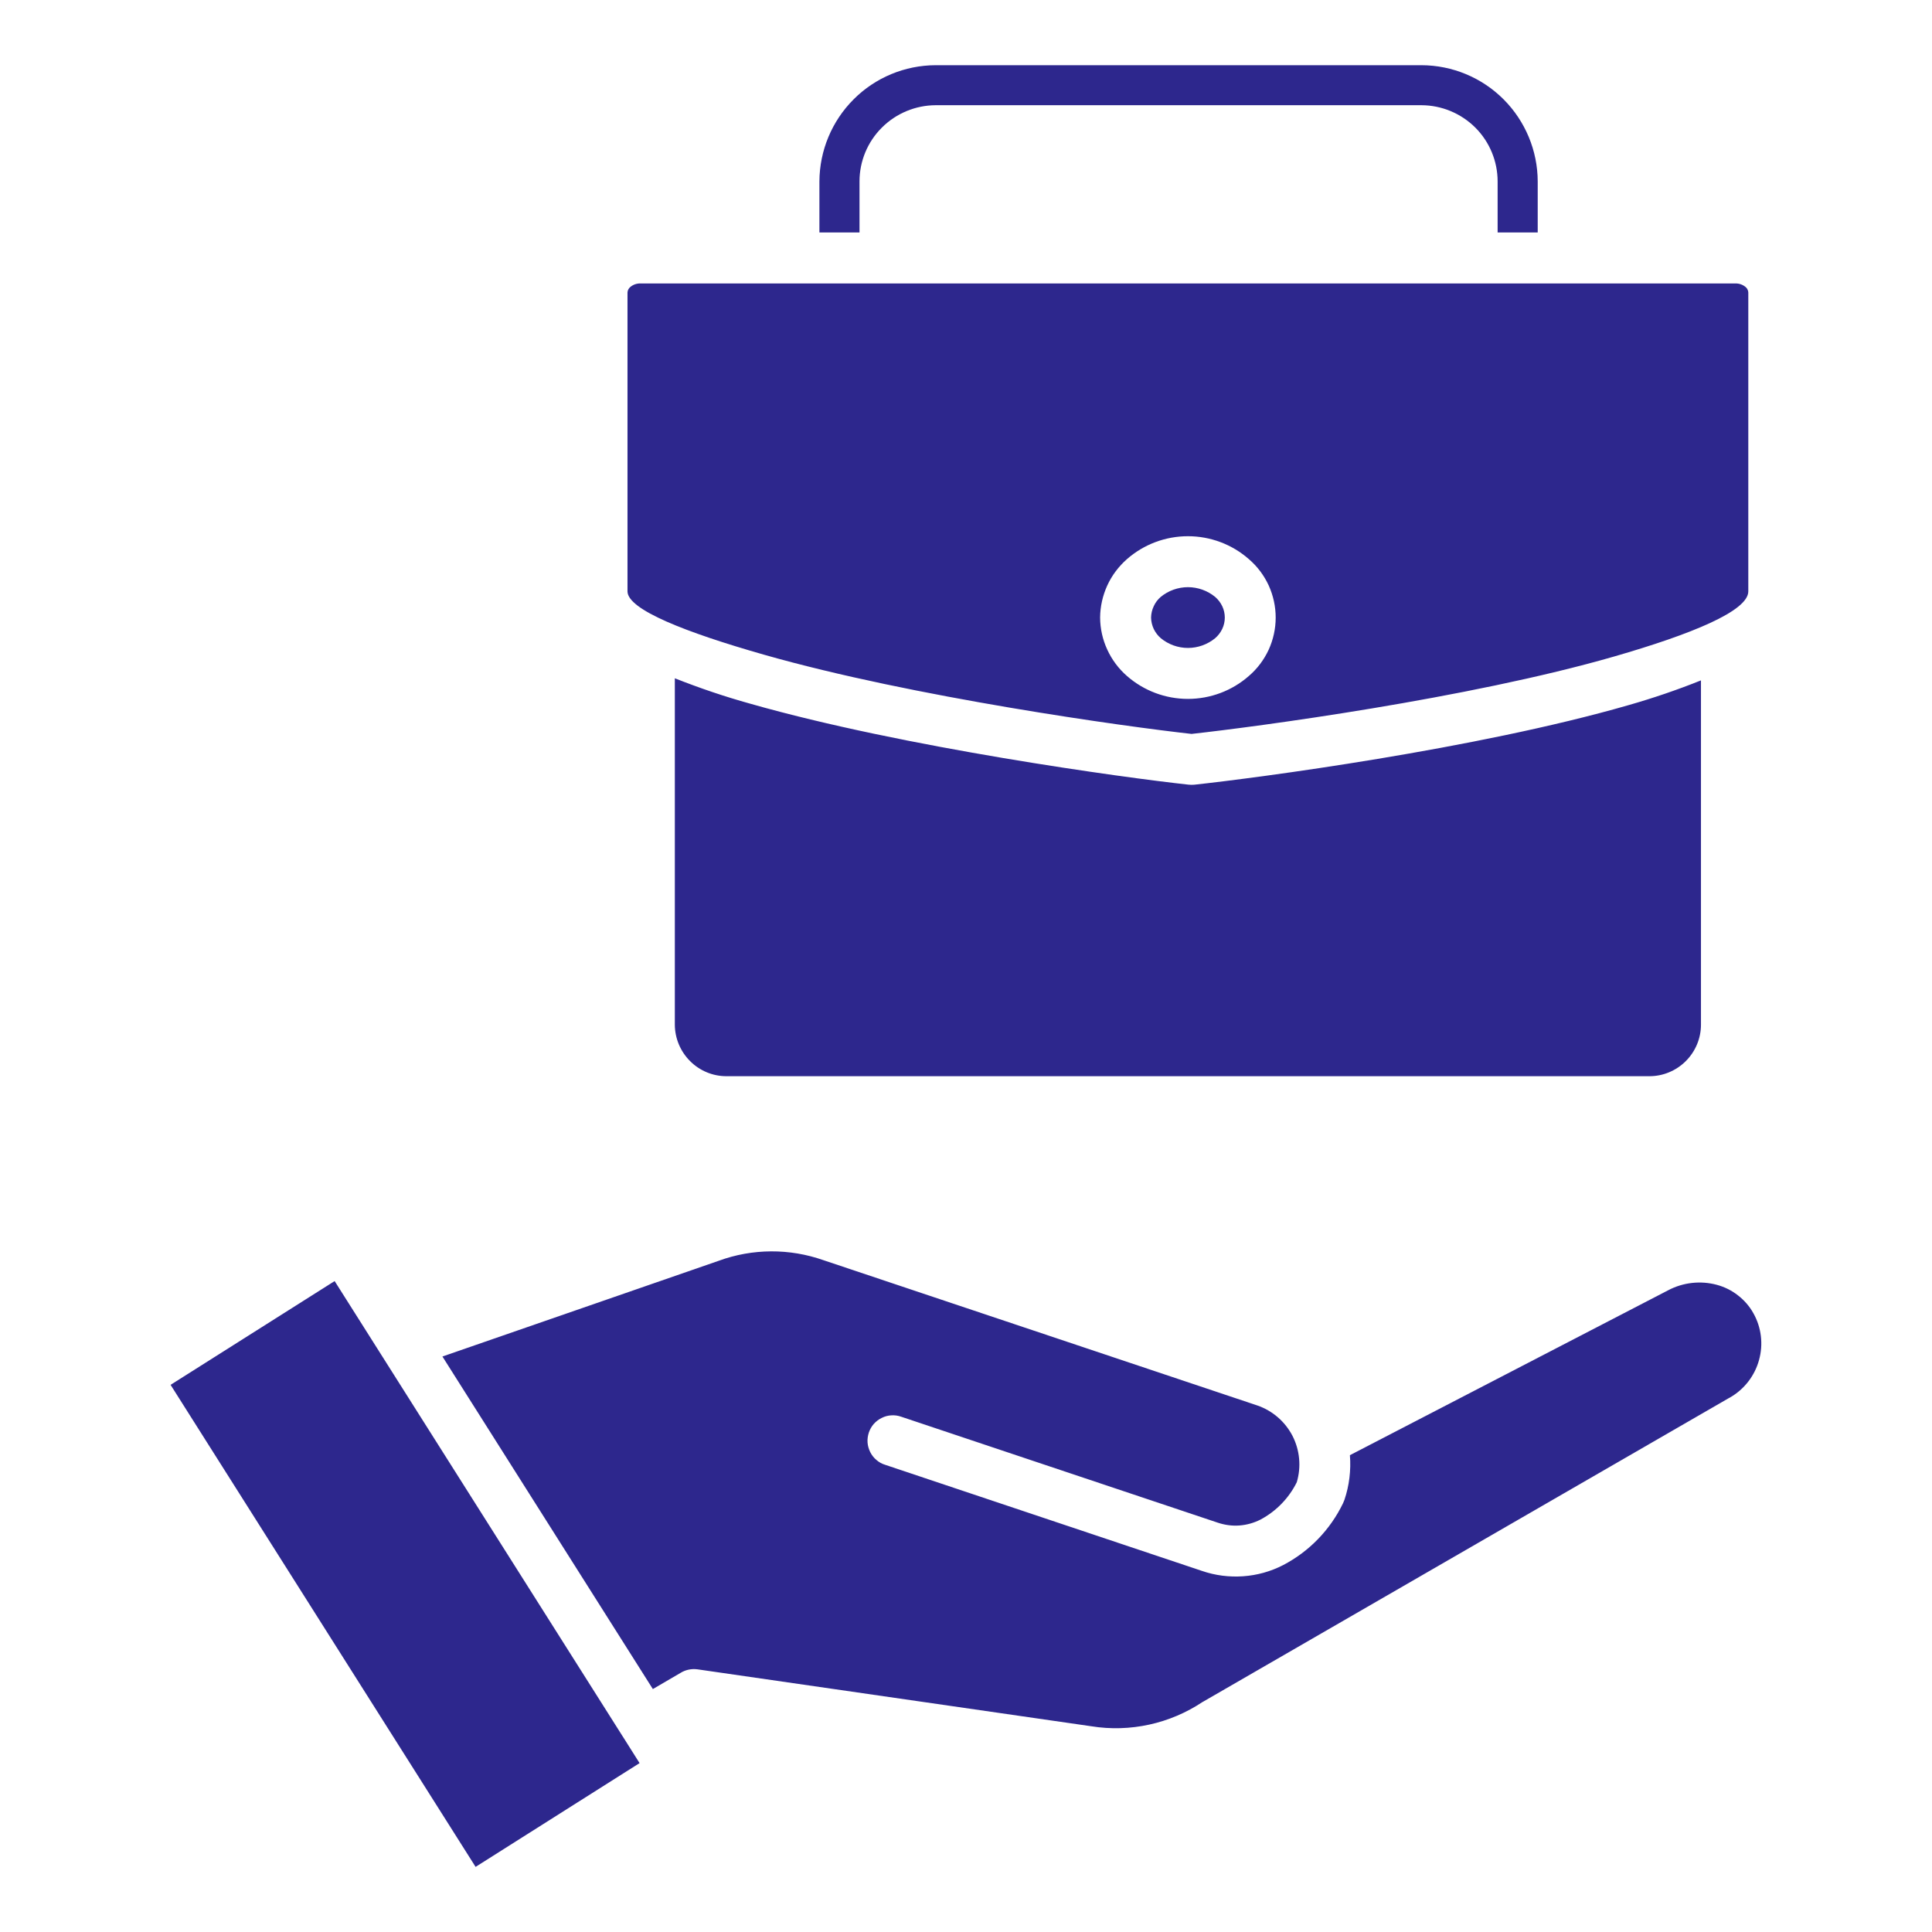 <?xml version="1.0" encoding="UTF-8"?> <svg xmlns="http://www.w3.org/2000/svg" width="24" height="24" viewBox="0 0 24 24" fill="none"><path d="M14.299 7.672C14.3 7.623 14.311 7.575 14.332 7.531C14.352 7.486 14.382 7.447 14.419 7.415C14.514 7.337 14.634 7.294 14.757 7.294C14.88 7.294 15 7.337 15.095 7.415C15.132 7.447 15.162 7.486 15.183 7.53C15.204 7.574 15.215 7.623 15.215 7.672C15.215 7.72 15.204 7.769 15.183 7.813C15.162 7.857 15.132 7.896 15.095 7.928C15 8.006 14.88 8.049 14.757 8.049C14.634 8.049 14.515 8.006 14.42 7.928C14.383 7.896 14.353 7.857 14.332 7.813C14.311 7.768 14.3 7.72 14.299 7.672ZM21.781 16.313C21.733 16.227 21.668 16.152 21.59 16.092C21.513 16.031 21.424 15.987 21.329 15.961C21.126 15.906 20.909 15.93 20.723 16.028L16.769 18.077C16.784 18.265 16.761 18.454 16.701 18.632H16.701C16.696 18.646 16.69 18.66 16.684 18.673C16.525 19.003 16.264 19.273 15.94 19.442C15.785 19.522 15.616 19.569 15.442 19.581C15.269 19.593 15.095 19.571 14.93 19.514L10.995 18.196C10.955 18.184 10.918 18.163 10.887 18.136C10.855 18.109 10.829 18.076 10.81 18.038C10.792 18.001 10.78 17.961 10.777 17.919C10.774 17.878 10.78 17.836 10.793 17.796C10.806 17.757 10.827 17.72 10.854 17.689C10.882 17.658 10.915 17.632 10.953 17.614C10.99 17.595 11.031 17.584 11.072 17.582C11.114 17.579 11.155 17.585 11.195 17.599L15.13 18.916C15.217 18.945 15.308 18.957 15.398 18.95C15.489 18.943 15.577 18.918 15.658 18.877C15.853 18.773 16.011 18.611 16.109 18.413C16.166 18.222 16.147 18.015 16.056 17.837C15.964 17.66 15.808 17.524 15.618 17.459L10.231 15.655C9.809 15.506 9.348 15.508 8.928 15.662L5.496 16.851L8.11 20.982L8.451 20.783C8.514 20.743 8.59 20.727 8.664 20.737L13.555 21.444C14.038 21.522 14.534 21.413 14.941 21.141V21.142C14.946 21.139 14.951 21.136 14.956 21.133L21.474 17.369C21.48 17.366 21.485 17.363 21.491 17.36C21.667 17.259 21.797 17.092 21.851 16.896C21.906 16.7 21.881 16.49 21.781 16.313V16.313ZM10.677 2.254C10.677 2.003 10.777 1.762 10.955 1.585C11.132 1.408 11.373 1.308 11.623 1.307H17.658C17.909 1.308 18.149 1.408 18.327 1.585C18.504 1.762 18.604 2.003 18.604 2.254V2.888H19.102V2.254C19.101 1.871 18.948 1.505 18.678 1.234C18.407 0.963 18.041 0.811 17.658 0.81H11.623C11.241 0.811 10.874 0.963 10.604 1.234C10.333 1.505 10.181 1.871 10.179 2.254V2.888H10.677V2.254ZM7.734 21.568L4.157 15.914L2.119 17.203L5.908 23.191L7.945 21.902L7.745 21.585C7.741 21.58 7.738 21.574 7.734 21.568ZM7.795 7.346V3.633C7.796 3.62 7.799 3.607 7.805 3.596C7.811 3.584 7.819 3.574 7.83 3.565C7.865 3.535 7.911 3.52 7.957 3.521H21.556C21.603 3.52 21.648 3.535 21.684 3.565C21.694 3.574 21.703 3.584 21.708 3.596C21.714 3.607 21.718 3.62 21.718 3.633V7.346C21.718 7.591 21.008 7.879 20.056 8.154C18.233 8.68 15.606 9.028 14.802 9.117C13.998 9.028 11.345 8.662 9.491 8.133C8.52 7.856 7.795 7.573 7.795 7.346V7.346ZM13.666 7.672C13.667 7.809 13.697 7.945 13.755 8.07C13.812 8.195 13.896 8.307 13.999 8.397C14.209 8.581 14.478 8.682 14.757 8.682C15.035 8.682 15.305 8.581 15.514 8.397C15.619 8.307 15.702 8.196 15.76 8.071C15.817 7.946 15.847 7.809 15.847 7.672C15.847 7.534 15.817 7.398 15.76 7.272C15.702 7.147 15.619 7.036 15.514 6.946C15.305 6.762 15.035 6.661 14.757 6.661C14.478 6.661 14.209 6.762 13.999 6.946C13.896 7.037 13.812 7.148 13.755 7.273C13.698 7.398 13.667 7.534 13.666 7.672V7.672ZM14.762 9.747C13.977 9.662 11.231 9.287 9.318 8.741C9.001 8.653 8.689 8.547 8.383 8.426V12.729C8.384 12.899 8.452 13.061 8.572 13.181C8.691 13.301 8.854 13.369 9.023 13.369H20.49C20.66 13.369 20.822 13.301 20.942 13.181C21.062 13.061 21.13 12.899 21.13 12.729V8.452C20.836 8.57 20.536 8.672 20.232 8.759C18.333 9.307 15.61 9.664 14.835 9.748C14.811 9.75 14.786 9.75 14.762 9.747V9.747Z" fill="#2D278D"></path></svg> 